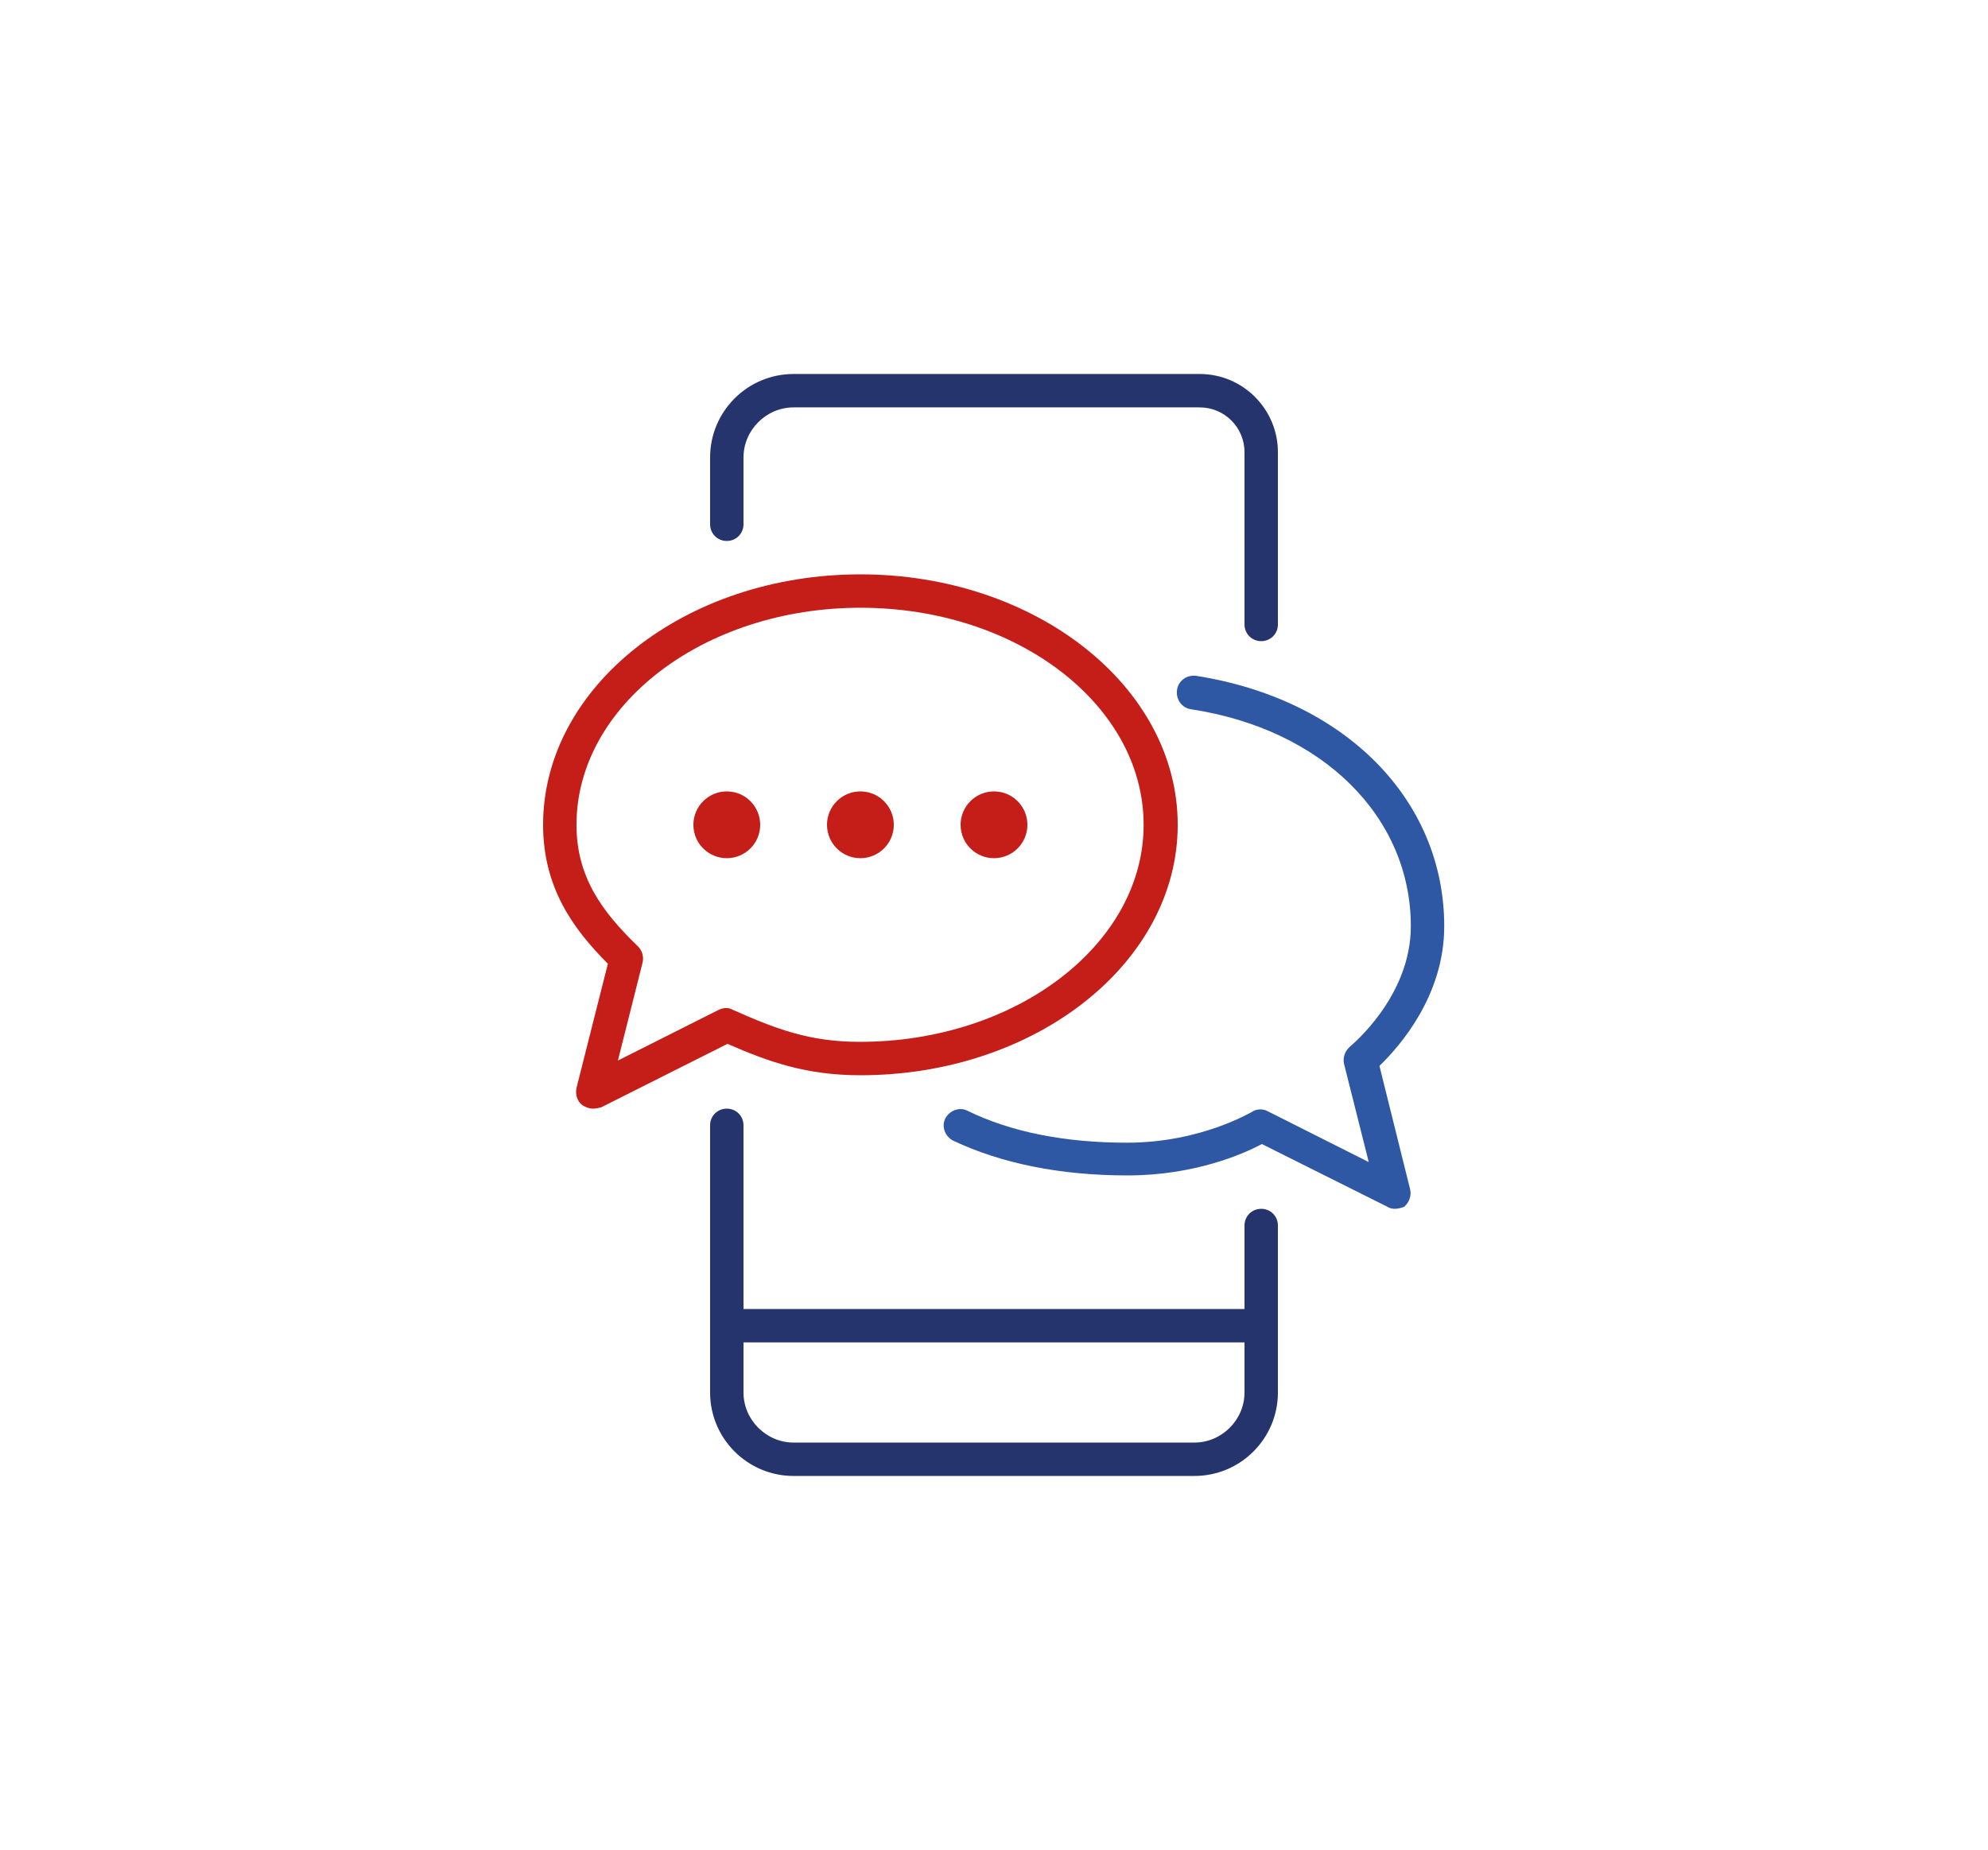 <?xml version="1.0" encoding="utf-8"?>
<!-- Generator: Adobe Illustrator 27.3.1, SVG Export Plug-In . SVG Version: 6.00 Build 0)  -->
<svg version="1.1" id="Warstwa_1" xmlns="http://www.w3.org/2000/svg" xmlns:xlink="http://www.w3.org/1999/xlink" x="0px" y="0px"
	 viewBox="0 0 297.6 277" style="enable-background:new 0 0 297.6 277;" xml:space="preserve">
<style type="text/css">
	.st0{fill:#25346D;}
	.st1{fill:#2E57A4;}
	.st2{fill:#C51D17;}
</style>
<g>
	<g>
		<g>
			<path class="st0" d="M188.8,96c-1.4,0-2.5-1.1-2.5-2.5V67.7c0-3.7-3-6.7-6.7-6.7h-60.8c-4.1,0-7.5,3.4-7.5,7.5v10
				c0,1.4-1.1,2.5-2.5,2.5s-2.5-1.1-2.5-2.5v-10c0-6.9,5.6-12.5,12.5-12.5h60.8c6.5,0,11.7,5.3,11.7,11.7v25.8
				C191.3,94.9,190.2,96,188.8,96z"/>
		</g>
		<g>
			<path class="st0" d="M178.8,221h-60c-6.9,0-12.5-5.6-12.5-12.5v-40c0-1.4,1.1-2.5,2.5-2.5s2.5,1.1,2.5,2.5V196h77.5
				c1.4,0,2.5,1.1,2.5,2.5v10C191.3,215.4,185.7,221,178.8,221z M111.3,201v7.5c0,4.1,3.4,7.5,7.5,7.5h60c4.1,0,7.5-3.4,7.5-7.5V201
				H111.3z"/>
		</g>
		<g>
			<path class="st1" d="M208.8,181c-0.4,0-0.8-0.1-1.1-0.3l-18.8-9.4c-2.8,1.5-10.1,4.7-20.1,4.7c-10.1,0-18.9-1.8-26.1-5.2
				c-1.2-0.6-1.8-2.1-1.2-3.3s2.1-1.8,3.3-1.2c6.5,3.2,14.6,4.8,23.9,4.8c11.1,0,18.6-4.6,18.7-4.6c0.7-0.5,1.7-0.5,2.4-0.1
				l15.1,7.6l-3.7-14.7c-0.2-0.9,0.1-1.9,0.9-2.6c0.1-0.1,9.1-7.4,9.1-18c0-16.4-13.2-29.5-32.9-32.5c-1.4-0.2-2.3-1.5-2.1-2.9
				c0.2-1.4,1.5-2.3,2.9-2.1c22.2,3.5,37.1,18.5,37.1,37.5c0,10.5-6.8,18.1-9.7,20.9l4.6,18.5c0.2,0.9-0.1,1.9-0.9,2.6
				C209.9,180.8,209.4,181,208.8,181z"/>
		</g>
		<g>
			<path class="st2" d="M88.8,166c-0.6,0-1.1-0.2-1.6-0.5c-0.8-0.6-1.1-1.6-0.9-2.6l4.7-18.6c-5.2-5.2-9.7-11.4-9.7-20.8
				c0-20.7,21.3-37.5,47.5-37.5s47.5,16.8,47.5,37.5S155,161,128.8,161c-8.1,0-13.7-2-19.9-4.7l-18.9,9.5
				C89.6,165.9,89.2,166,88.8,166z M128.8,91c-23.4,0-42.5,14.6-42.5,32.5c0,7.7,3.7,12.9,9.2,18.2c0.6,0.6,0.9,1.5,0.7,2.4
				l-3.7,14.7l15.1-7.6c0.7-0.3,1.4-0.4,2.1,0c6.3,2.8,11.4,4.8,19,4.8c23.4,0,42.5-14.6,42.5-32.5S152.3,91,128.8,91z"/>
		</g>
		<g>
			<circle class="st2" cx="108.8" cy="123.5" r="5"/>
		</g>
		<g>
			<circle class="st2" cx="128.8" cy="123.5" r="5"/>
		</g>
		<g>
			<circle class="st2" cx="148.8" cy="123.5" r="5"/>
		</g>
		<g>
			<path class="st0" d="M188.8,201c-1.4,0-2.5-1.1-2.5-2.5v-15c0-1.4,1.1-2.5,2.5-2.5s2.5,1.1,2.5,2.5v15
				C191.3,199.9,190.2,201,188.8,201z"/>
		</g>
	</g>
</g>
</svg>

